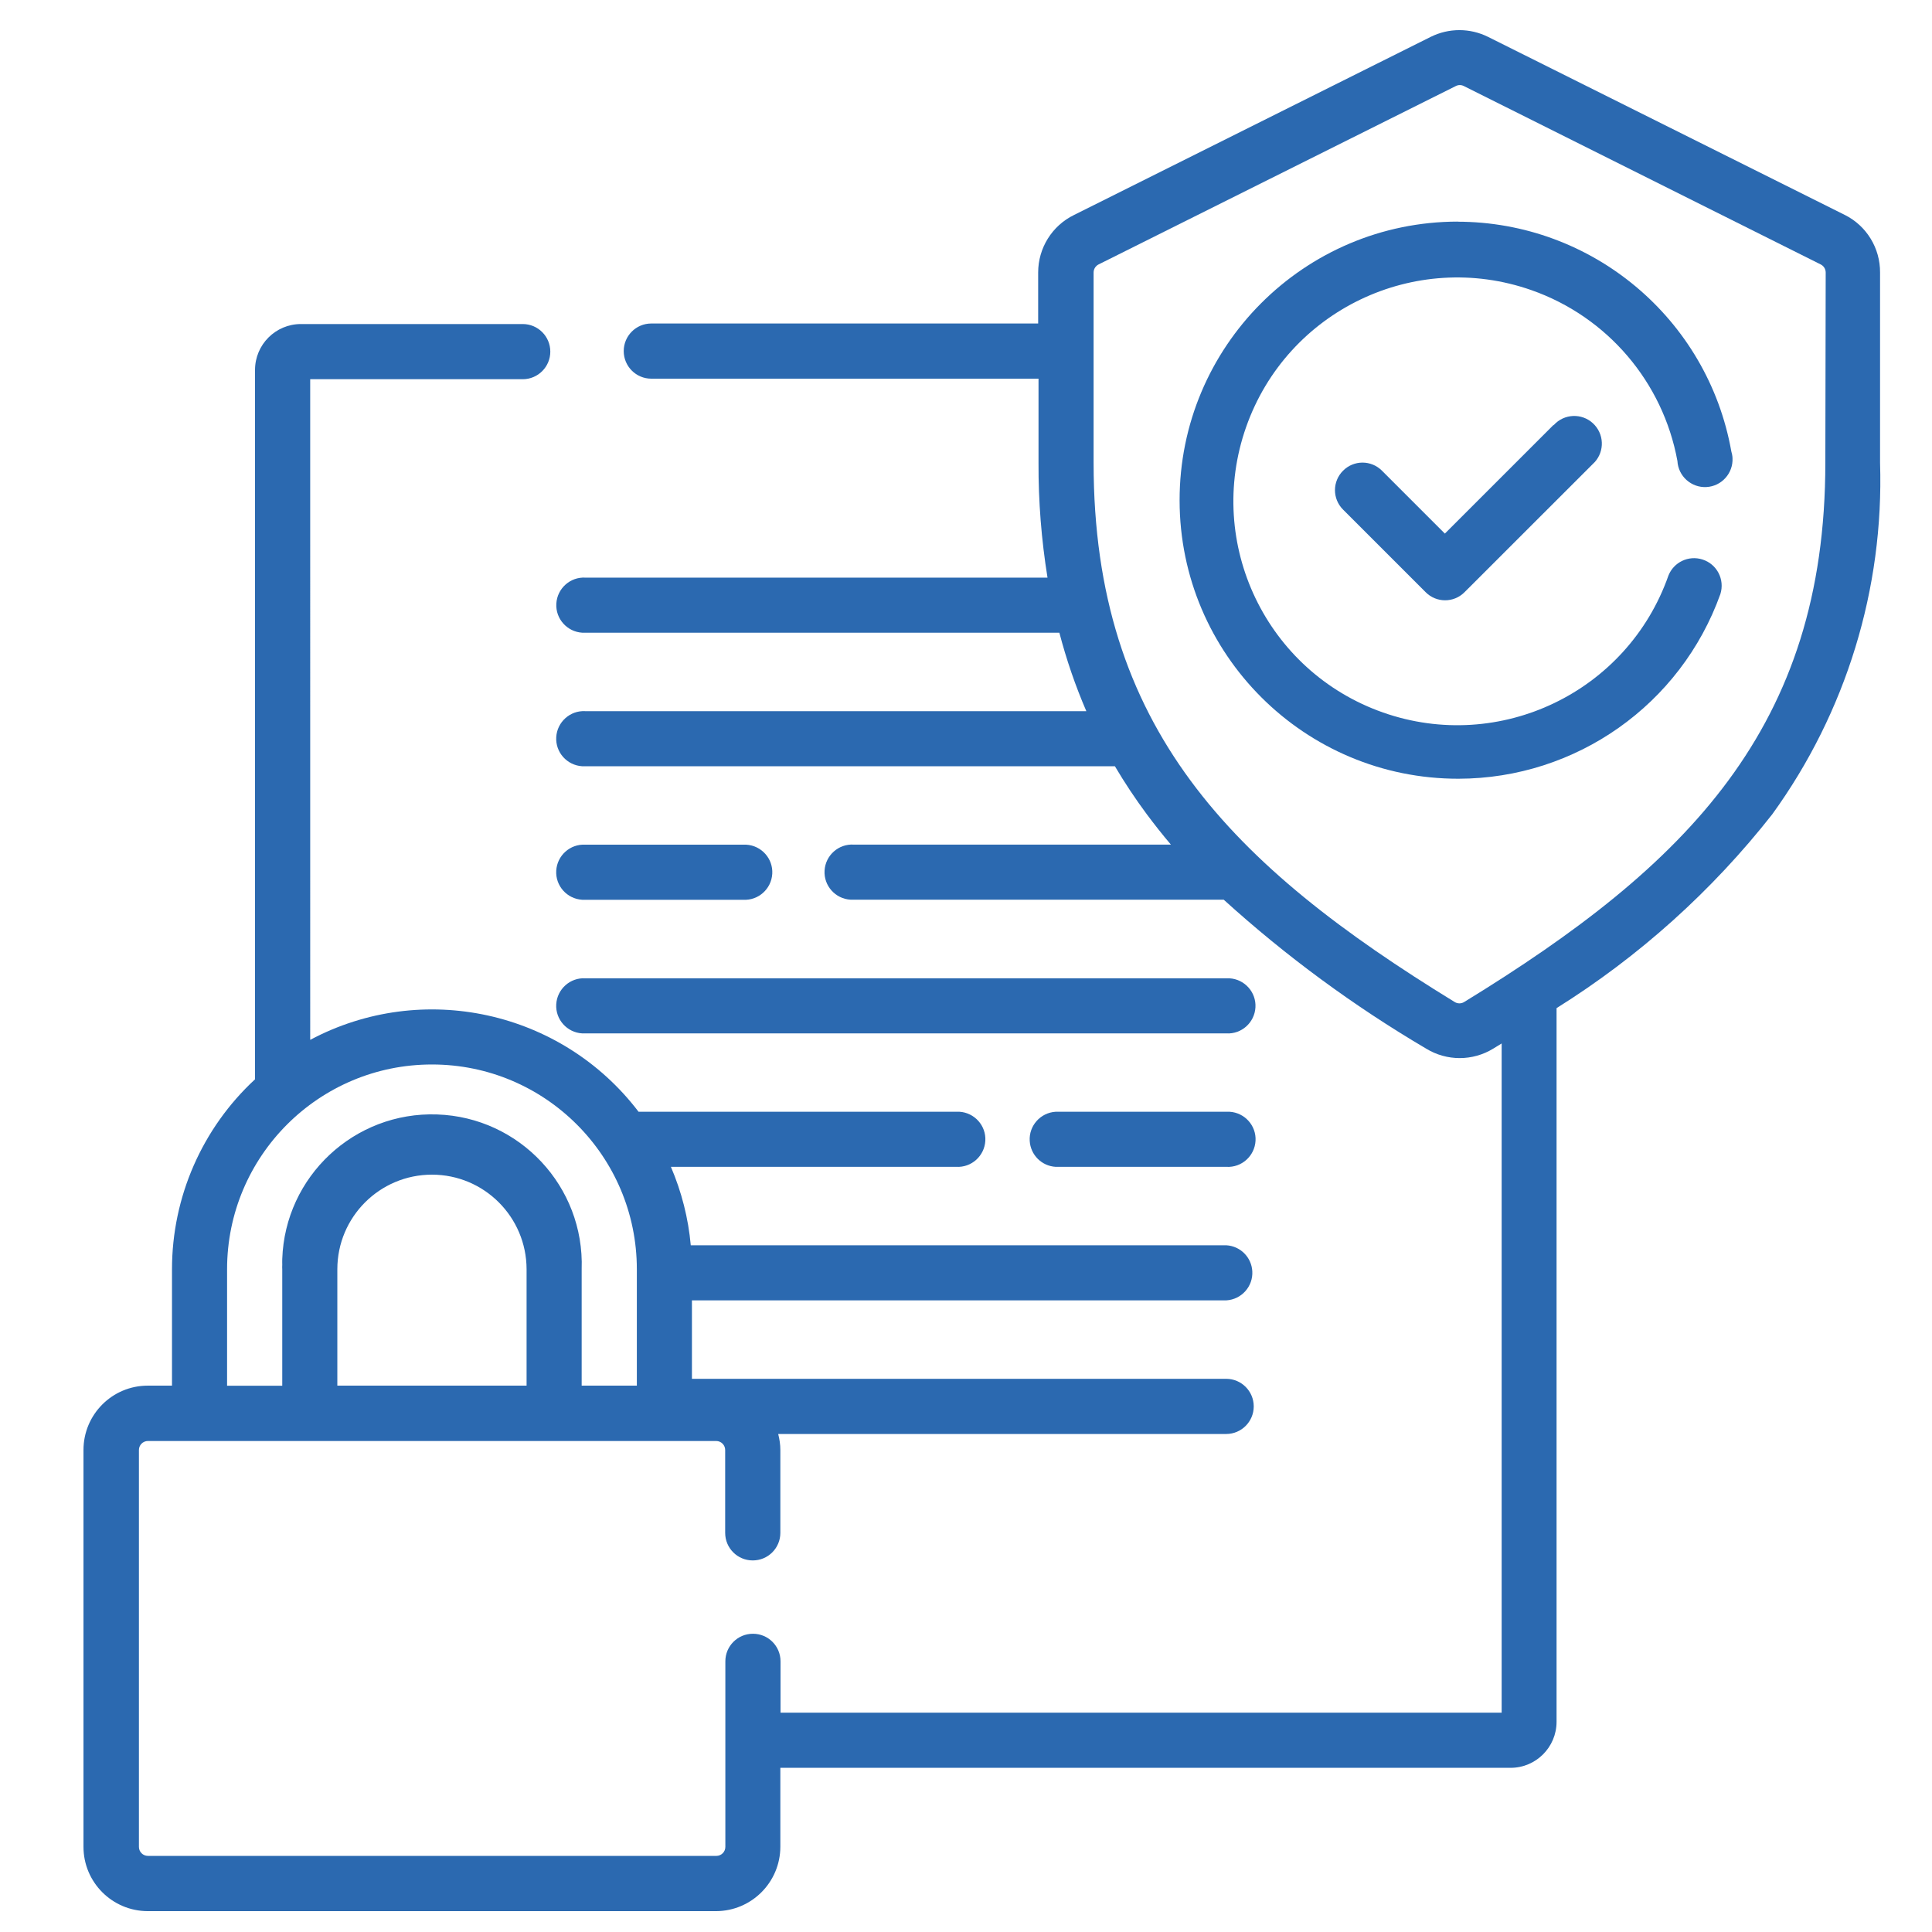 <?xml version="1.0" encoding="UTF-8"?><svg id="Livello_1" xmlns="http://www.w3.org/2000/svg" viewBox="0 0 215 215"><defs><style>.cls-1{fill:#2b69b0;}</style></defs><g id="Raggruppa_8843"><g id="Raggruppa_8842"><path id="Tracciato_4072" class="cls-1" d="m65.14,100.13h17.56c1.69.1,3.14-1.2,3.24-2.89s-1.2-3.14-2.89-3.24c-.12,0-.23,0-.35,0h-17.56c-1.69-.1-3.14,1.2-3.24,2.89s1.2,3.14,2.89,3.24c.12,0,.23,0,.35,0Z"/><path id="Tracciato_4073" class="cls-1" d="m65.14,115h71.33c1.69.1,3.14-1.2,3.24-2.89.1-1.69-1.2-3.14-2.89-3.24-.12,0-.23,0-.35,0h-71.33c-1.69-.1-3.14,1.2-3.24,2.89s1.2,3.14,2.89,3.24c.12,0,.23,0,.35,0Z"/><path id="Tracciato_4074" class="cls-1" d="m136.48,123.72h-19c-1.69.1-2.99,1.55-2.89,3.24.09,1.56,1.33,2.8,2.89,2.89h19c1.69.1,3.14-1.2,3.24-2.89.1-1.69-1.2-3.14-2.89-3.24-.12,0-.23,0-.35,0Z"/><path id="Tracciato_4075" class="cls-1" d="m205.3,23.92l-39.69-19.81c-2.02-1.01-4.39-1.01-6.41,0l-39.67,19.81h0c-2.45,1.19-4,3.68-4,6.4v5.68h-43.05c-1.7,0-3.07,1.38-3.07,3.07,0,1.69,1.37,3.07,3.07,3.07h43.09v9.36c-.02,4.28.32,8.55,1,12.78h-51.42c-1.69-.1-3.14,1.2-3.24,2.89s1.2,3.14,2.89,3.24c.12,0,.23,0,.35,0h52.74c.78,2.98,1.78,5.9,3,8.73h-55.75c-1.69-.1-3.14,1.2-3.24,2.89s1.2,3.14,2.89,3.24c.12,0,.23,0,.35,0h58.93c1.09,1.84,2.27,3.62,3.54,5.33.85,1.14,1.74,2.27,2.69,3.39h-35.3c-1.69-.1-3.14,1.2-3.24,2.89s1.2,3.14,2.89,3.24c.12,0,.23,0,.35,0h41.18c6.92,6.28,14.47,11.83,22.52,16.57,2.29,1.41,5.19,1.41,7.48,0l.93-.57v74.47h-80.25v-5.71c0-1.7-1.37-3.07-3.07-3.07-1.7,0-3.07,1.37-3.07,3.07h0v20.65c0,.55-.45,1-1,1H16.46c-.55,0-1-.45-1-1v-44.17c0-.55.45-1,1-1h63.24c.55,0,1,.45,1,1v9.22c0,1.7,1.37,3.07,3.07,3.07,1.7,0,3.07-1.37,3.07-3.07h0v-9.22c0-.6-.09-1.2-.24-1.78h49.85c1.7,0,3.07-1.38,3.07-3.07,0-1.69-1.37-3.07-3.07-3.07h-59.45v-8.73h59.47c1.69-.1,2.99-1.55,2.89-3.24-.09-1.56-1.33-2.8-2.89-2.89h-59.6c-.27-3.01-1.02-5.95-2.21-8.73h31.75c1.69.1,3.14-1.2,3.24-2.89s-1.2-3.14-2.89-3.24c-.12,0-.23,0-.35,0h-35.35c-8.57-11.26-24.05-14.65-36.54-8V42.2h23.65c1.7,0,3.07-1.38,3.07-3.07,0-1.69-1.37-3.07-3.07-3.07h-24.68c-2.82,0-5.11,2.29-5.11,5.11,0,0,0,0,0,.01v78.93c-5.89,5.45-9.24,13.11-9.24,21.14v12.95h-2.7c-3.95,0-7.15,3.21-7.15,7.16v44.16c0,3.95,3.2,7.15,7.15,7.16h63.24c3.95-.01,7.15-3.21,7.16-7.16v-8.79h81.27c2.82,0,5.11-2.3,5.11-5.12v-79.42c9.19-5.75,17.31-13.05,24-21.57,8.22-11.35,12.44-25.11,12-39.12v-21.17c.02-2.71-1.5-5.2-3.92-6.41ZM58.6,154.2h-21.06v-12.95c0-5.82,4.72-10.53,10.53-10.53,5.81,0,10.52,4.71,10.53,10.53v12.95Zm-33.33-12.95c0-12.59,10.22-22.8,22.81-22.79,12.58,0,22.79,10.21,22.79,22.79h0v12.95h-6.14v-12.95c.32-9.2-6.89-16.92-16.09-17.23-9.2-.32-16.92,6.89-17.23,16.09,0,.22-.01.43,0,.65-.01.17-.01.33,0,.5v12.95h-6.14v-12.95ZM203.13,51.5c0,29.47-15.38,44.8-40.18,60-.33.21-.75.21-1.08,0-24.8-15.2-40.17-30.5-40.17-60v-21.17c0-.39.22-.74.57-.91l39.73-19.84c.29-.15.62-.15.91,0l39.69,19.84c.35.17.57.52.57.91l-.04,21.17Z"/><path id="Tracciato_4076" class="cls-1" d="m162.23,24.66c-17.12.02-30.98,13.92-30.96,31.04.02,17.12,13.92,30.98,31.04,30.96,13.08-.02,24.73-8.24,29.14-20.55.51-1.62-.38-3.34-2-3.85-1.54-.49-3.19.3-3.78,1.79-4.56,12.98-18.78,19.8-31.76,15.24-12.98-4.56-19.8-18.78-15.24-31.76,4.56-12.98,18.78-19.8,31.76-15.24,8.43,2.96,14.63,10.22,16.24,19.01.09,1.69,1.54,2.99,3.23,2.9,1.69-.09,2.99-1.54,2.9-3.23-.01-.25-.06-.5-.13-.73-2.63-14.8-15.51-25.58-30.54-25.57h.09Z"/><path id="Tracciato_4077" class="cls-1" d="m172.87,47.3l-12.08,12.08-7-7c-1.2-1.2-3.13-1.2-4.33,0-1.2,1.2-1.2,3.13,0,4.33l9.19,9.19c1.19,1.2,3.12,1.2,4.31.02,0,0,.01-.01.02-.02l14.26-14.25c1.26-1.13,1.37-3.07.23-4.34-1.13-1.26-3.07-1.37-4.34-.23-.08.08-.16.16-.24.24l-.03-.02Z"/></g></g></svg>
